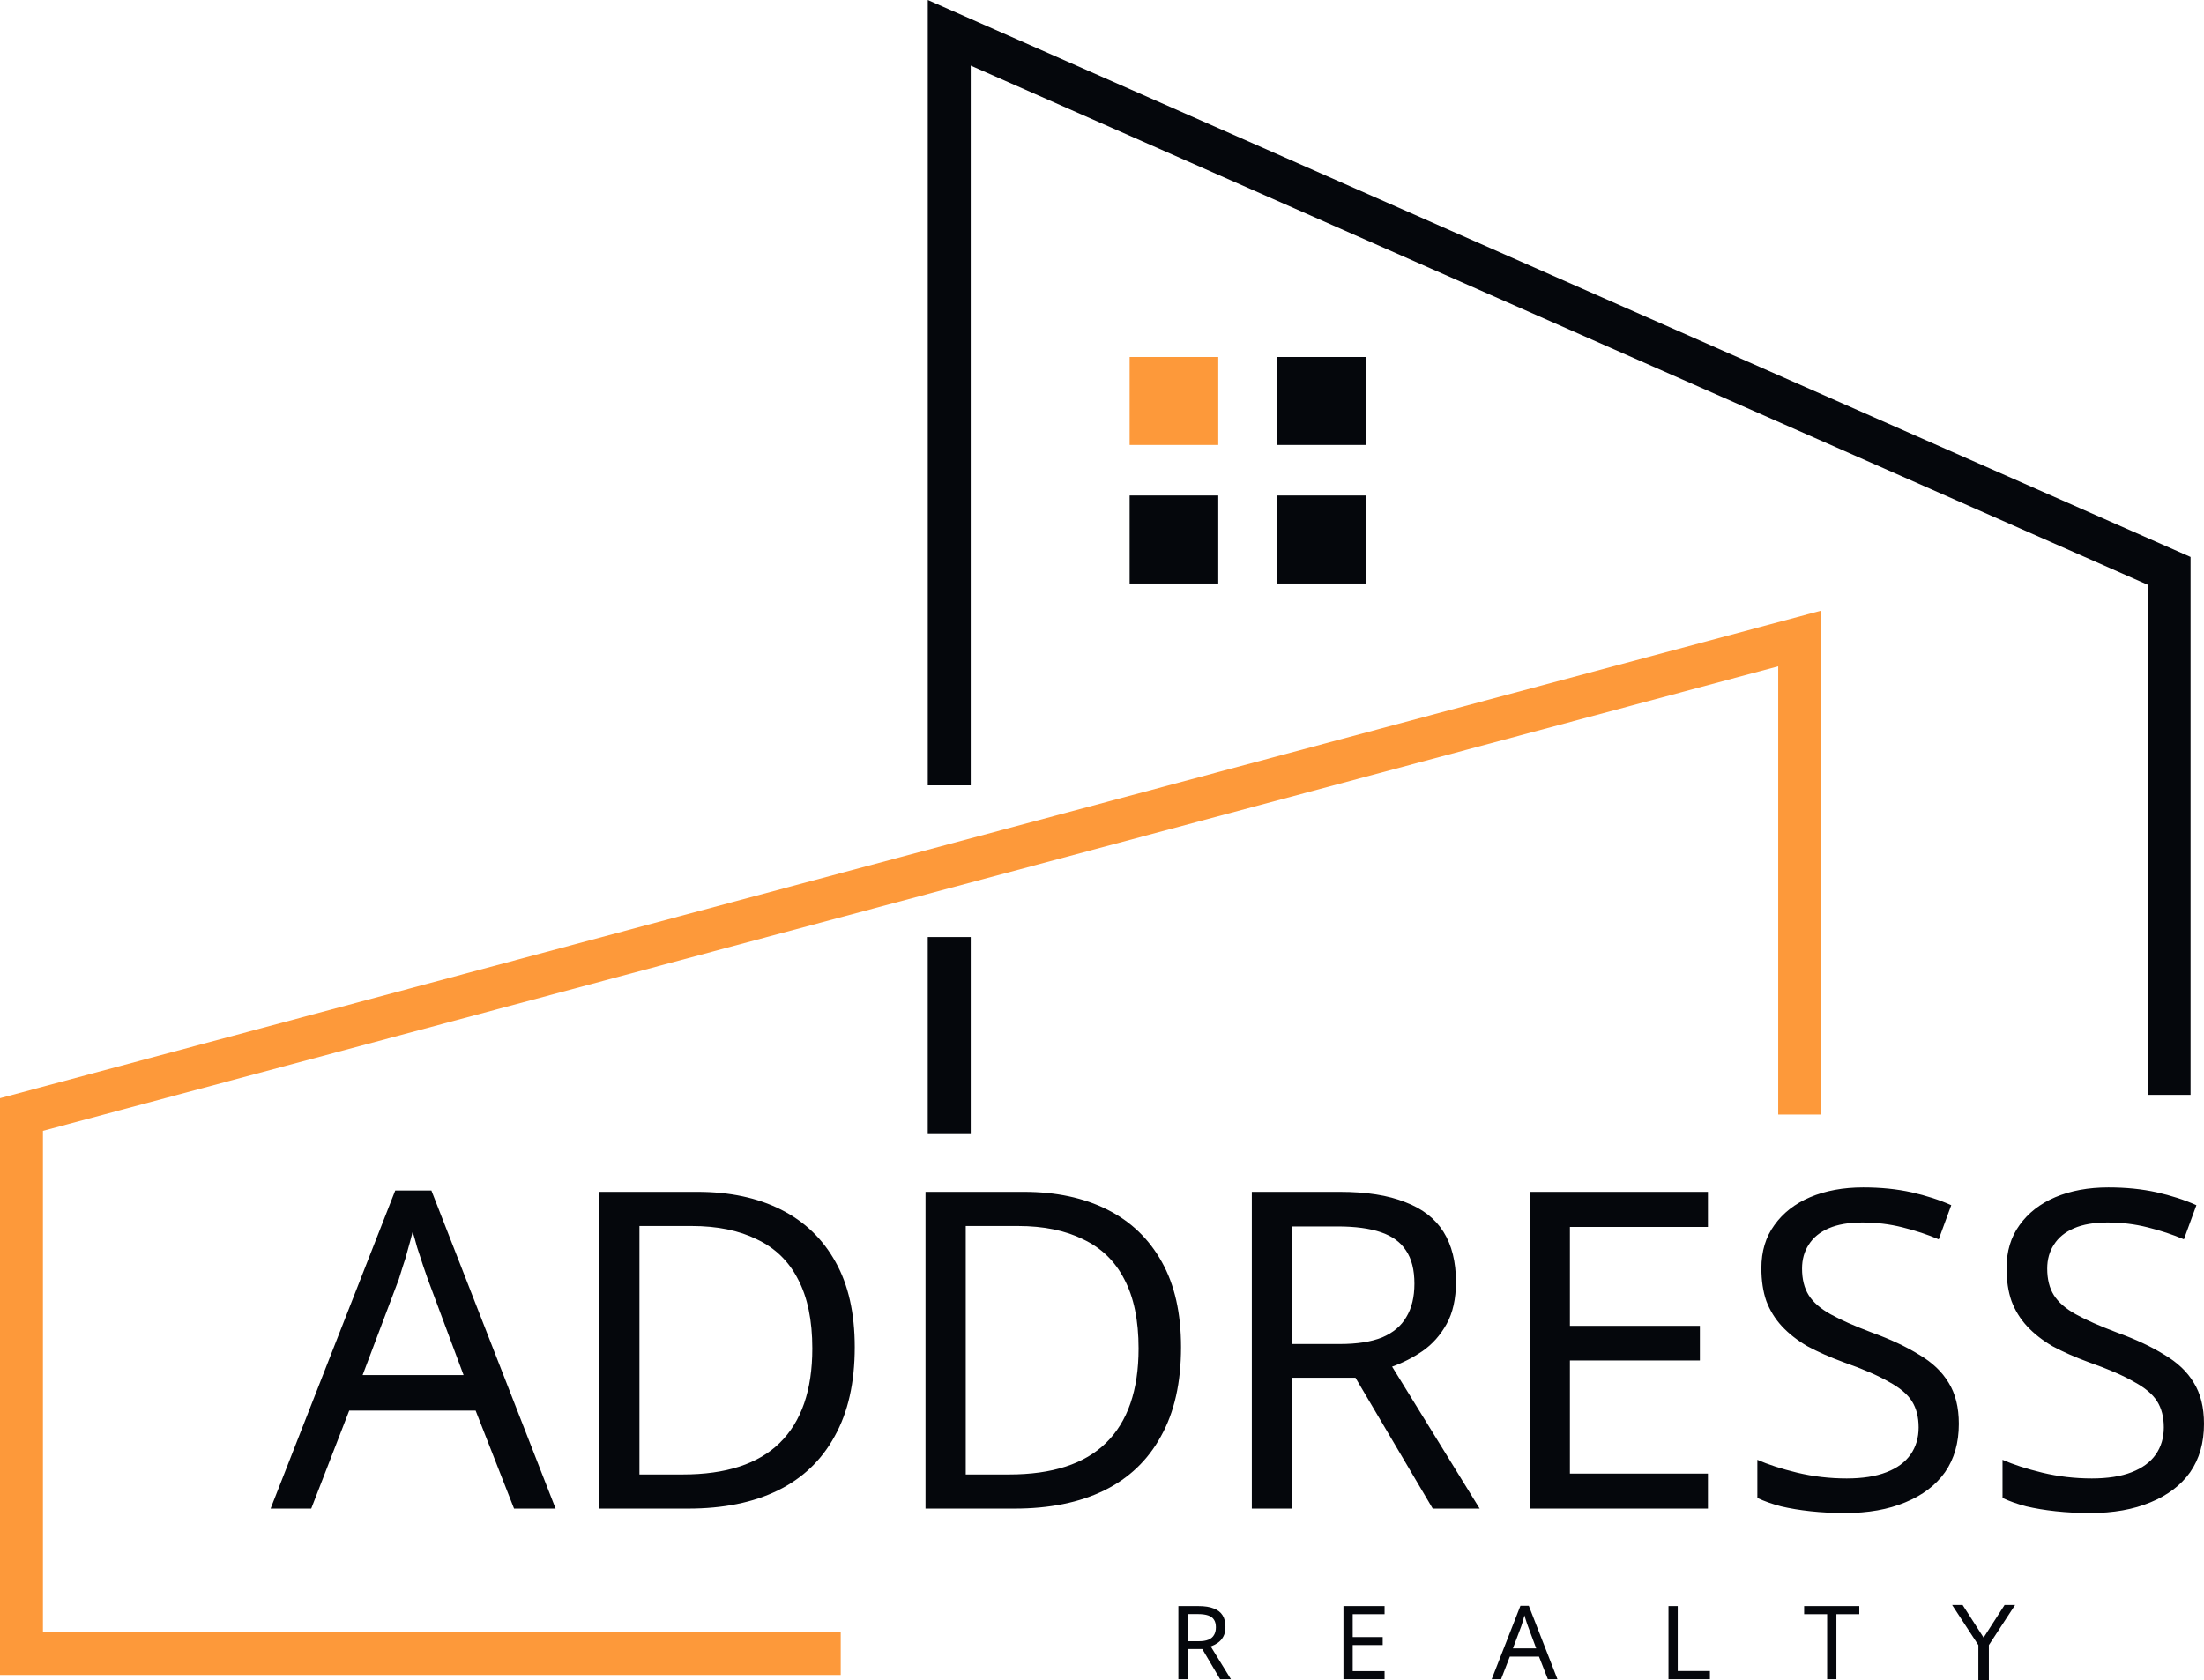<svg width="80" height="61" viewBox="0 0 80 61" fill="none" xmlns="http://www.w3.org/2000/svg">
<path d="M71.81 61H72.191V59.725L73.143 58.268H72.762L72 59.452L71.238 58.268H70.857L71.81 59.725V61Z" fill="#05070C"/>
<path fill-rule="evenodd" clip-rule="evenodd" d="M33.676 1.52588e-05L79.512 20.22V39.748H77.953V21.227L35.235 2.382V28.512H33.676V1.52588e-05ZM18.659 54.769L17.264 51.21H12.676L11.297 54.769H9.822L14.346 43.222H15.659L20.167 54.769H18.659ZM15.529 46.443C15.497 46.357 15.443 46.201 15.367 45.976C15.292 45.751 15.216 45.52 15.14 45.283C15.075 45.036 15.021 44.849 14.978 44.72C14.924 44.934 14.865 45.155 14.8 45.38C14.746 45.595 14.686 45.793 14.621 45.976C14.567 46.158 14.519 46.314 14.476 46.443L13.162 49.922H16.827L15.529 46.443ZM31.025 48.907C31.025 50.195 30.782 51.274 30.295 52.144C29.82 53.014 29.133 53.668 28.236 54.109C27.339 54.549 26.253 54.769 24.977 54.769H21.75V43.27H25.317C26.485 43.27 27.496 43.485 28.35 43.915C29.203 44.344 29.863 44.977 30.328 45.815C30.793 46.642 31.025 47.672 31.025 48.907ZM29.485 48.955C29.485 47.935 29.312 47.098 28.966 46.443C28.631 45.788 28.133 45.305 27.474 44.994C26.825 44.672 26.036 44.51 25.107 44.51H23.21V53.529H24.782C26.35 53.529 27.523 53.148 28.301 52.385C29.09 51.612 29.485 50.469 29.485 48.955ZM42.869 48.907C42.869 50.195 42.626 51.274 42.139 52.144C41.664 53.014 40.977 53.668 40.08 54.109C39.183 54.549 38.096 54.769 36.821 54.769H33.594V43.27H37.161C38.329 43.27 39.34 43.485 40.194 43.915C41.047 44.344 41.707 44.977 42.172 45.815C42.636 46.642 42.869 47.672 42.869 48.907ZM41.328 48.955C41.328 47.935 41.156 47.098 40.81 46.443C40.475 45.788 39.977 45.305 39.318 44.994C38.669 44.672 37.88 44.51 36.951 44.51H35.054V53.529H36.626C38.194 53.529 39.367 53.148 40.145 52.385C40.934 51.612 41.328 50.469 41.328 48.955ZM48.633 43.27C49.595 43.27 50.384 43.394 51 43.641C51.627 43.877 52.092 44.237 52.394 44.72C52.697 45.203 52.848 45.809 52.848 46.54C52.848 47.151 52.735 47.661 52.508 48.069C52.281 48.477 51.989 48.805 51.632 49.052C51.286 49.288 50.919 49.476 50.53 49.615L53.708 54.769H52.005L49.2 50.018H46.898V54.769H45.438V43.27H48.633ZM48.551 44.526H46.898V48.794H48.633C49.26 48.794 49.773 48.714 50.173 48.553C50.573 48.381 50.865 48.134 51.048 47.812C51.243 47.49 51.34 47.087 51.34 46.604C51.34 46.099 51.238 45.697 51.032 45.396C50.838 45.096 50.535 44.876 50.124 44.736C49.714 44.596 49.189 44.526 48.551 44.526ZM61.994 54.769H55.525V43.27H61.994V44.543H56.984V48.134H61.702V49.39H56.984V53.497H61.994V54.769ZM71.101 51.693C71.101 52.38 70.934 52.965 70.599 53.448C70.263 53.921 69.782 54.286 69.155 54.543C68.539 54.801 67.81 54.93 66.966 54.93C66.534 54.93 66.118 54.908 65.718 54.865C65.329 54.823 64.972 54.764 64.648 54.688C64.324 54.602 64.037 54.501 63.788 54.382V52.997C64.178 53.169 64.659 53.325 65.232 53.464C65.815 53.604 66.415 53.674 67.031 53.674C67.604 53.674 68.085 53.599 68.474 53.448C68.864 53.298 69.155 53.083 69.35 52.804C69.545 52.525 69.642 52.198 69.642 51.822C69.642 51.446 69.561 51.129 69.399 50.872C69.237 50.614 68.955 50.378 68.555 50.163C68.166 49.938 67.621 49.701 66.918 49.455C66.421 49.272 65.983 49.079 65.605 48.875C65.237 48.66 64.929 48.418 64.68 48.15C64.432 47.882 64.243 47.576 64.113 47.232C63.994 46.889 63.934 46.491 63.934 46.04C63.934 45.428 64.091 44.908 64.405 44.478C64.718 44.038 65.15 43.7 65.702 43.464C66.264 43.227 66.907 43.109 67.631 43.109C68.269 43.109 68.853 43.168 69.382 43.286C69.912 43.405 70.393 43.56 70.826 43.754L70.371 44.994C69.972 44.822 69.534 44.677 69.058 44.559C68.593 44.441 68.107 44.382 67.599 44.382C67.112 44.382 66.707 44.451 66.383 44.591C66.058 44.73 65.815 44.929 65.653 45.187C65.491 45.434 65.41 45.724 65.41 46.056C65.41 46.443 65.491 46.765 65.653 47.023C65.815 47.28 66.08 47.511 66.448 47.715C66.815 47.919 67.312 48.139 67.939 48.376C68.62 48.622 69.193 48.891 69.658 49.181C70.134 49.46 70.49 49.798 70.728 50.195C70.977 50.593 71.101 51.092 71.101 51.693ZM80 51.693C80 52.38 79.832 52.965 79.497 53.448C79.162 53.921 78.681 54.286 78.054 54.543C77.438 54.801 76.709 54.93 75.865 54.93C75.433 54.93 75.017 54.908 74.617 54.865C74.228 54.823 73.871 54.764 73.547 54.688C73.222 54.602 72.936 54.501 72.687 54.382V52.997C73.076 53.169 73.558 53.325 74.13 53.464C74.714 53.604 75.314 53.674 75.93 53.674C76.503 53.674 76.984 53.599 77.373 53.448C77.762 53.298 78.054 53.083 78.249 52.804C78.443 52.525 78.541 52.198 78.541 51.822C78.541 51.446 78.46 51.129 78.297 50.872C78.135 50.614 77.854 50.378 77.454 50.163C77.065 49.938 76.519 49.701 75.817 49.455C75.319 49.272 74.882 49.079 74.503 48.875C74.136 48.66 73.828 48.418 73.579 48.15C73.331 47.882 73.141 47.576 73.012 47.232C72.893 46.889 72.833 46.491 72.833 46.04C72.833 45.428 72.99 44.908 73.303 44.478C73.617 44.038 74.049 43.7 74.601 43.464C75.163 43.227 75.806 43.109 76.53 43.109C77.168 43.109 77.752 43.168 78.281 43.286C78.811 43.405 79.292 43.56 79.724 43.754L79.27 44.994C78.87 44.822 78.433 44.677 77.957 44.559C77.492 44.441 77.006 44.382 76.498 44.382C76.011 44.382 75.606 44.451 75.282 44.591C74.957 44.73 74.714 44.929 74.552 45.187C74.39 45.434 74.309 45.724 74.309 46.056C74.309 46.443 74.39 46.765 74.552 47.023C74.714 47.28 74.979 47.511 75.347 47.715C75.714 47.919 76.211 48.139 76.838 48.376C77.519 48.622 78.092 48.891 78.557 49.181C79.032 49.46 79.389 49.798 79.627 50.195C79.876 50.593 80 51.092 80 51.693ZM43.509 58.309C43.731 58.309 43.913 58.338 44.055 58.395C44.2 58.449 44.307 58.532 44.377 58.644C44.447 58.755 44.481 58.895 44.481 59.064C44.481 59.205 44.455 59.323 44.403 59.417C44.351 59.511 44.283 59.587 44.201 59.644C44.121 59.698 44.036 59.741 43.947 59.774L44.68 60.963H44.287L43.64 59.867H43.108V60.963H42.772V58.309H43.509ZM43.49 58.599H43.108V59.584H43.509C43.653 59.584 43.772 59.566 43.864 59.528C43.956 59.489 44.024 59.432 44.066 59.357C44.111 59.283 44.134 59.19 44.134 59.079C44.134 58.962 44.11 58.869 44.062 58.8C44.018 58.73 43.948 58.68 43.853 58.648C43.758 58.615 43.637 58.599 43.49 58.599ZM50.257 60.963H48.764V58.309H50.257V58.603H49.1V59.432H50.189V59.722H49.1V60.669H50.257V60.963ZM56.184 60.963L55.862 60.142H54.803L54.485 60.963H54.145L55.188 58.298H55.492L56.532 60.963H56.184ZM55.462 59.041C55.454 59.022 55.442 58.986 55.424 58.934C55.407 58.882 55.389 58.828 55.372 58.774C55.357 58.717 55.344 58.674 55.334 58.644C55.322 58.693 55.308 58.744 55.293 58.796C55.281 58.846 55.267 58.892 55.252 58.934C55.24 58.976 55.228 59.012 55.218 59.041L54.915 59.844H55.761L55.462 59.041ZM60.562 60.963V58.309H60.898V60.666H62.066V60.963H60.562ZM66.657 60.963H66.321V58.603H65.486V58.309H67.488V58.603H66.657V60.963Z" fill="#05070C"/>
<path fill-rule="evenodd" clip-rule="evenodd" d="M66.104 22.169V40.462H64.545V24.19L1.559 41.055V59.26H30.516V60.808H0V39.869L66.104 22.169Z" fill="#FD993A"/>
<path fill-rule="evenodd" clip-rule="evenodd" d="M35.235 34.019V41.142H33.675V34.019H35.235Z" fill="#05070C"/>
<path fill-rule="evenodd" clip-rule="evenodd" d="M44.22 12.96H41.003V16.154H44.22V12.96Z" fill="#FD993A"/>
<path fill-rule="evenodd" clip-rule="evenodd" d="M49.581 12.96H46.364V16.154H49.581V12.96ZM44.22 17.989H41.003V21.183H44.22V17.989ZM49.581 17.989H46.364V21.183H49.581V17.989Z" fill="#05070C"/>
</svg>
